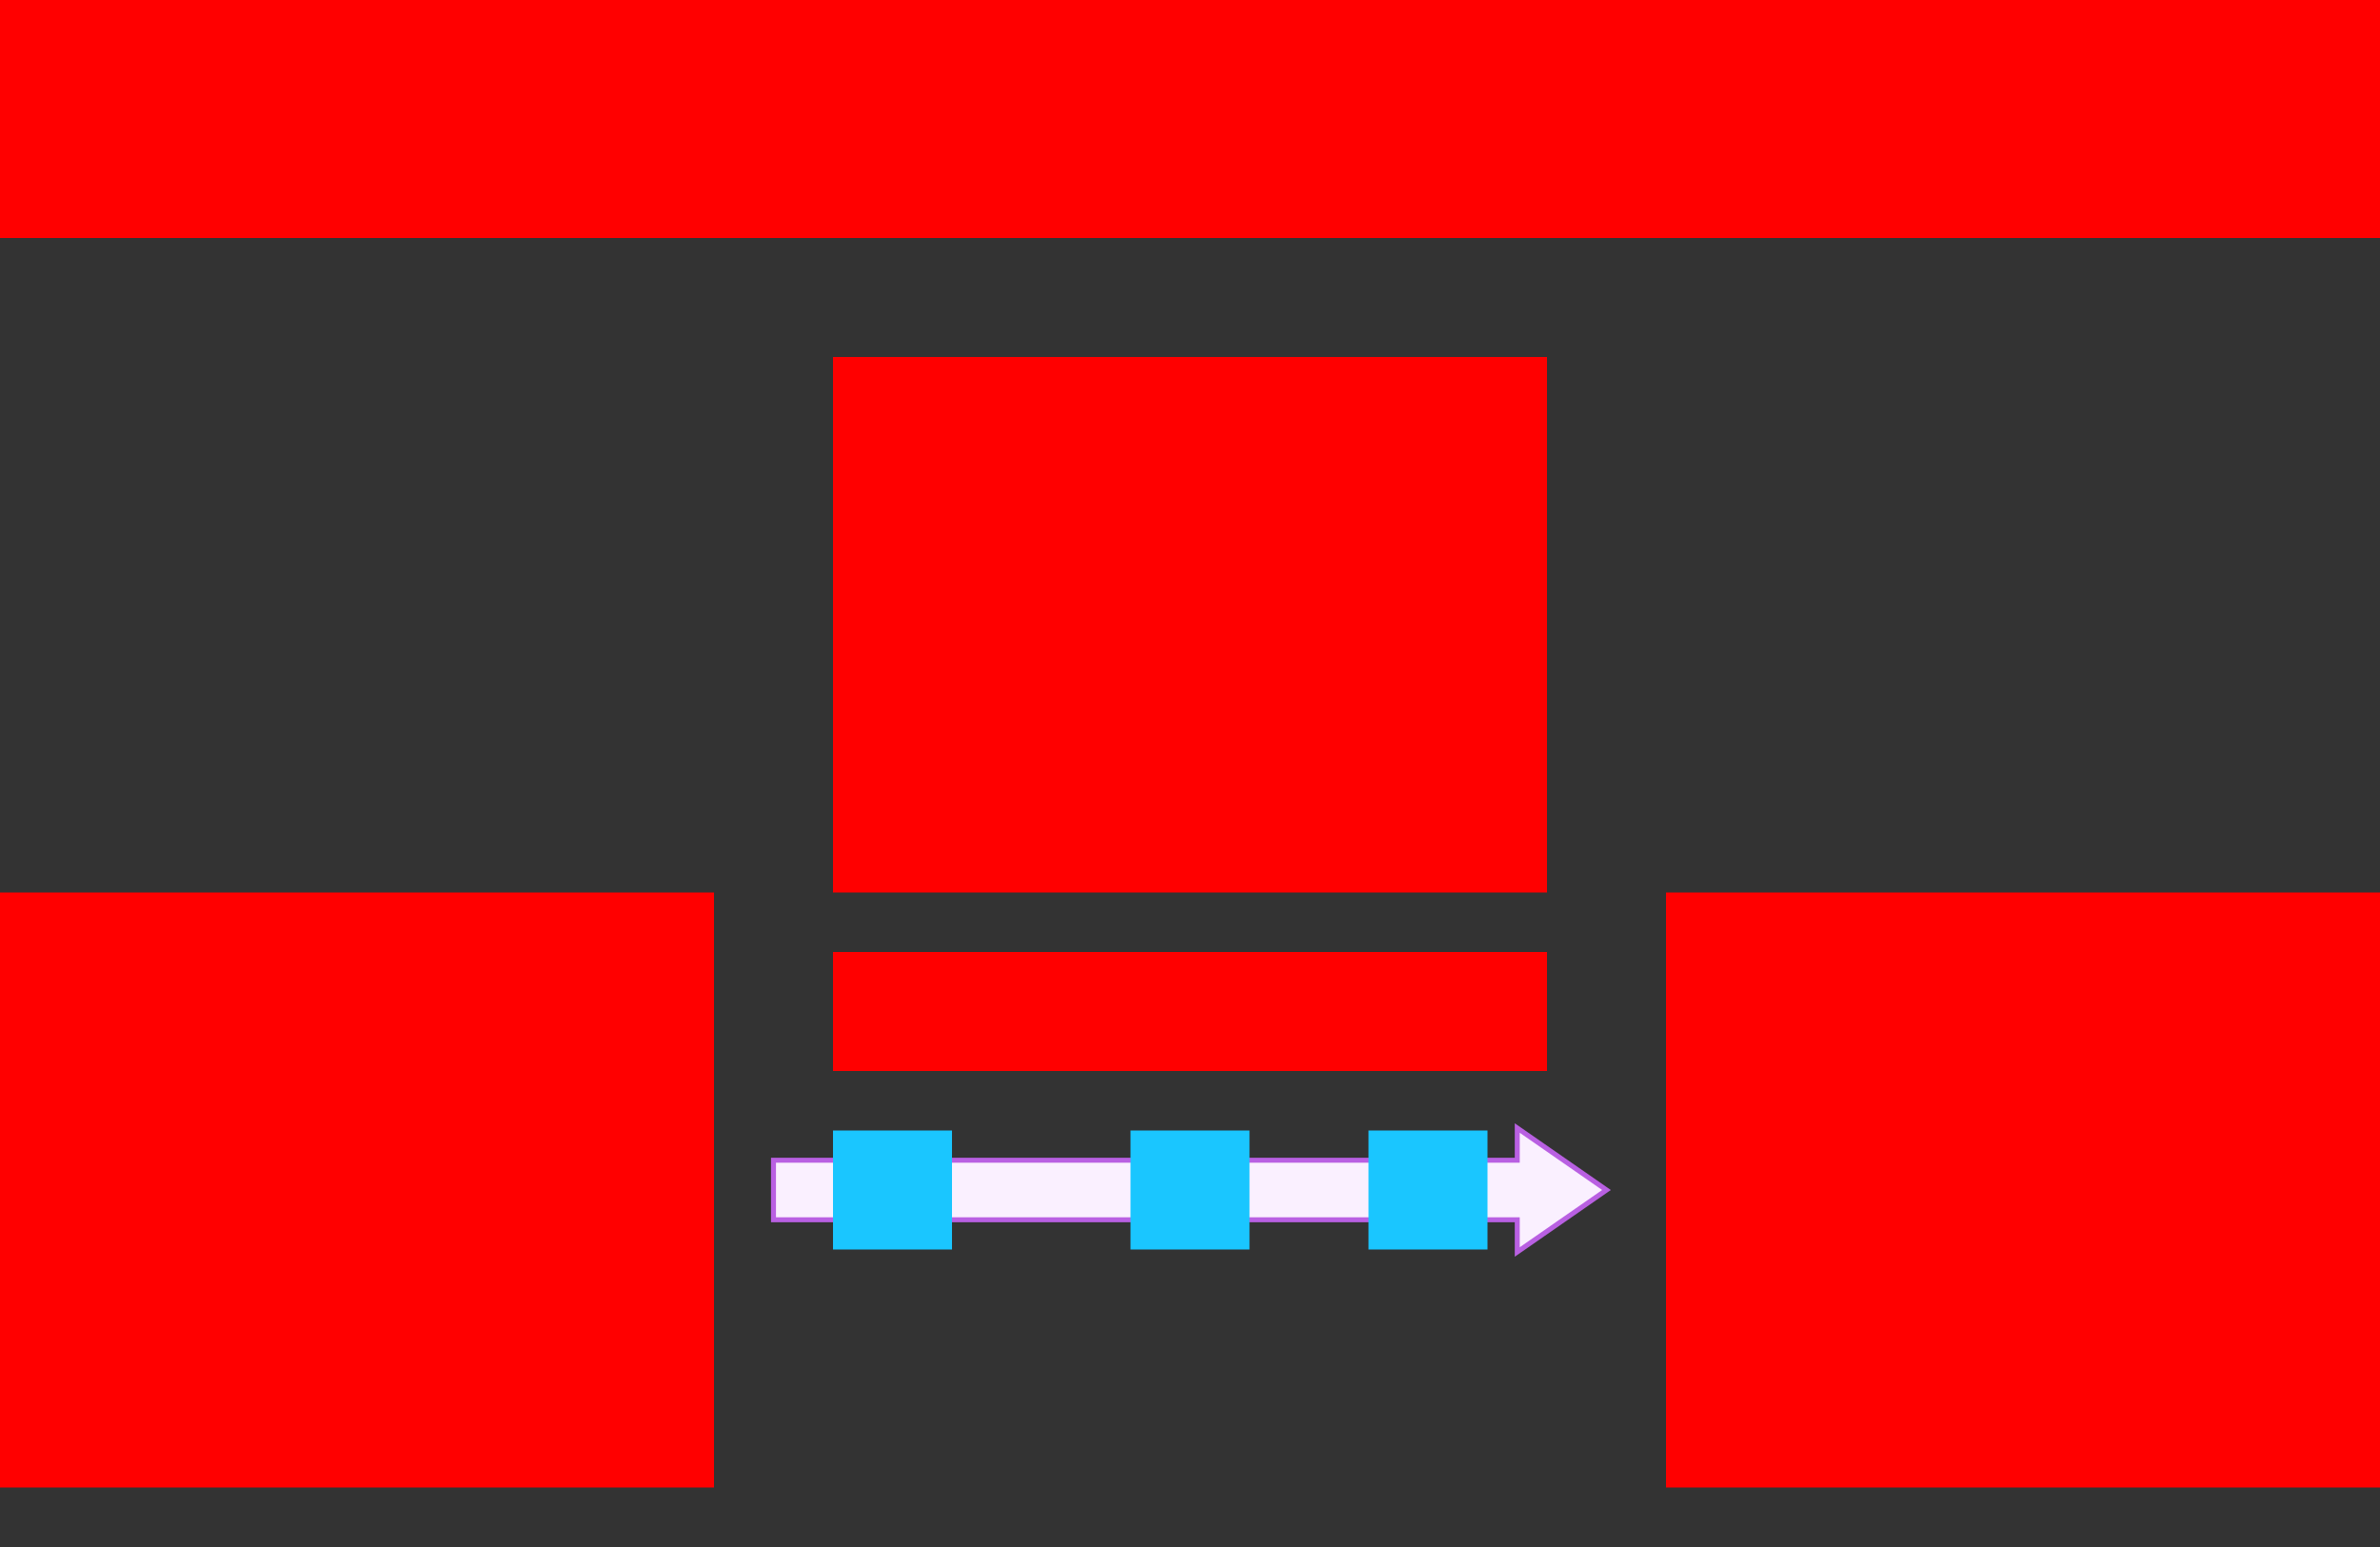 <svg xmlns="http://www.w3.org/2000/svg" width="480" height="312"><rect width="100%" height="100%" fill="#333333" stroke="none"/>    <g id="timeline-formal-v1--family--1">        <g id="lines" transform="translate(156, 228)">            <g id="g-1">                <g id="cu" >                    <path id="vector" transform="translate(0, -0.5)" fill="#faf0ff" d="M0 6.5 L150 6.5 L150 0 L168 12.5 L150 25 L150 18.5 L0 18.5 L0 6.5 Z"></path>
                    <path id="vector_1" transform="translate(0, -0.5)" fill="none" stroke="#b960e2" stroke-width="1" stroke-linejoin="miter" stroke-linecap="none" stroke-miterlimit="4"  d="M 0 6.5 L 150 6.5 L 150 0 L 168 12.5 L 150 25 L 150 18.5 L 0 18.5 L 0 6.5 Z"></path></g></g></g>
        <rect id="tx-lc-end" fill="#ff00001a" transform="translate(336, 180)" width="144" height="120" rx="0" ry="0"></rect>
        <rect id="tx-rc-start" fill="#ff00001a" transform="translate(0, 180)" width="144" height="120" rx="0" ry="0"></rect>
        <rect id="bt-rc-add-1" fill="#1ac6ff33" transform="translate(168, 228)" width="24" height="24" rx="0" ry="0"></rect>
        <rect id="tx-ct-1b" fill="#ff00001a" transform="matrix(1, -1.224648970167536e-16, 1.224648970167536e-16, 1, 168, 192)" width="144" height="24" rx="0" ry="0"></rect>
        <rect id="tx-cb-1" fill="#ff00001a" transform="translate(168, 72)" width="144" height="108" rx="0" ry="0"></rect>
        <rect id="bt-cc-remove-1" fill="#1ac6ff33" transform="translate(228, 228)" width="24" height="24" rx="0" ry="0"></rect>
        <rect id="bt-cc-add-2" fill="#1ac6ff33" transform="translate(276, 228)" width="24" height="24" rx="0" ry="0"></rect>
        <rect id="tx-cb-title" fill="#ff00001a" width="480" height="48" rx="0" ry="0"></rect></g></svg>